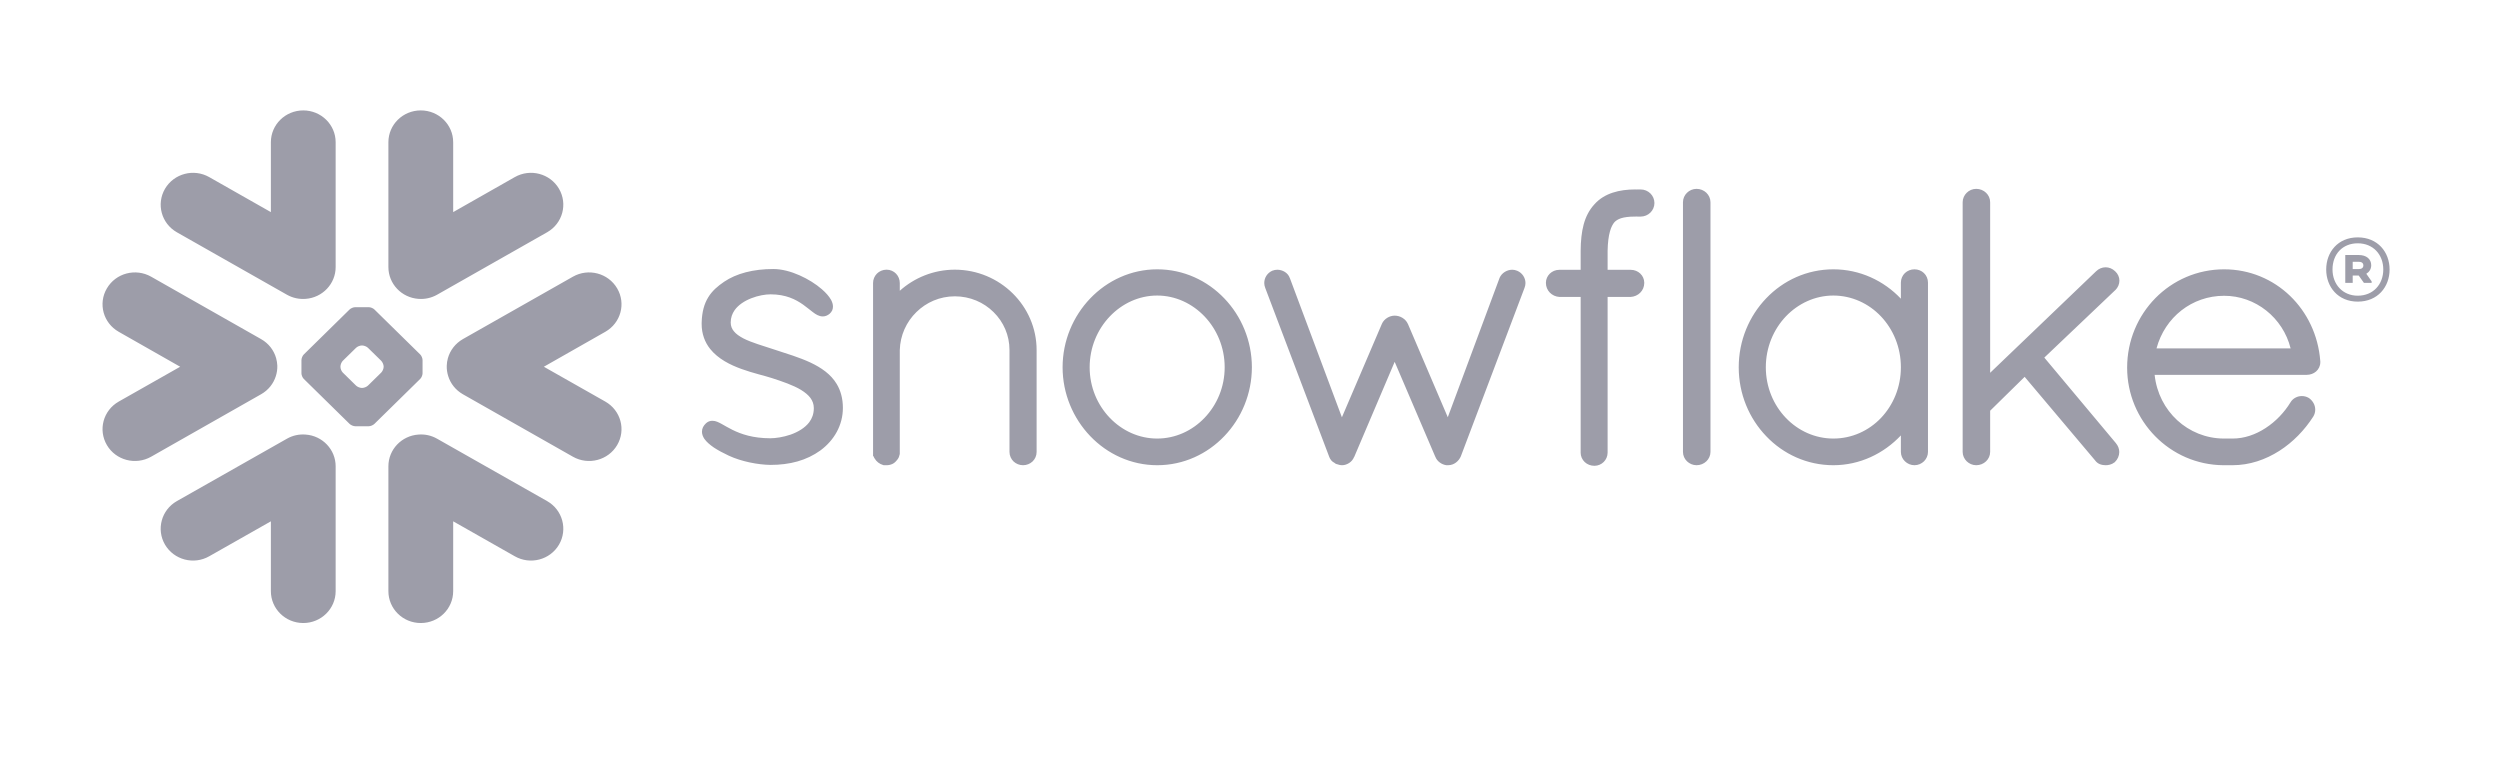 <svg width="317" height="99" viewBox="0 0 317 99" fill="none" xmlns="http://www.w3.org/2000/svg">
<path fill-rule="evenodd" clip-rule="evenodd" d="M192.389 34.339L192.382 34.334C192.382 34.334 192.377 34.331 192.37 34.331C192.174 34.246 191.958 34.202 191.751 34.202C191.415 34.205 191.092 34.303 190.811 34.476C190.524 34.654 190.282 34.915 190.143 35.24V35.248L183.579 52.906L178.522 41.071L178.514 41.065C178.372 40.734 178.117 40.479 177.828 40.301C177.536 40.123 177.199 40.024 176.845 40.024C176.501 40.024 176.18 40.13 175.897 40.303C175.618 40.481 175.366 40.734 175.224 41.065L175.221 41.071L170.153 52.914L163.555 35.264H163.55C163.435 34.923 163.201 34.657 162.922 34.481C162.638 34.303 162.307 34.205 161.966 34.202C161.748 34.202 161.527 34.246 161.319 34.331H161.309L161.301 34.339C160.687 34.621 160.311 35.225 160.308 35.884C160.308 36.091 160.35 36.297 160.431 36.501H160.429L168.545 57.925V57.933C168.608 58.093 168.697 58.25 168.828 58.405C168.923 58.517 169.063 58.61 169.207 58.687C169.234 58.713 169.275 58.749 169.339 58.788C169.406 58.829 169.493 58.858 169.583 58.873C169.728 58.92 169.919 58.989 170.177 58.989C170.505 58.989 170.81 58.873 171.083 58.7C171.338 58.532 171.566 58.281 171.693 57.956L171.714 57.94L176.845 45.88L181.984 57.891H181.99C182.108 58.212 182.316 58.462 182.558 58.64C182.812 58.829 183.098 58.945 183.4 58.989H183.616C183.822 58.989 184.021 58.95 184.189 58.886C184.365 58.819 184.508 58.731 184.625 58.643C184.901 58.436 185.113 58.152 185.246 57.837V57.83L193.31 36.501C193.389 36.297 193.43 36.093 193.43 35.886C193.427 35.233 193.035 34.61 192.389 34.339ZM155.289 46.57C155.289 44.054 154.306 41.776 152.744 40.13C151.172 38.482 149.043 37.475 146.731 37.475C144.419 37.475 142.286 38.482 140.717 40.13C139.151 41.776 138.168 44.054 138.168 46.57C138.168 49.083 139.151 51.341 140.717 52.975C142.286 54.616 144.419 55.608 146.731 55.608C149.043 55.608 151.18 54.616 152.744 52.975C154.306 51.341 155.289 49.083 155.289 46.57ZM155.245 37.837C157.415 40.099 158.734 43.204 158.739 46.57C158.734 49.936 157.415 53.038 155.245 55.301C153.09 57.561 150.082 58.989 146.737 58.989C143.418 58.989 140.405 57.561 138.243 55.301C136.077 53.038 134.737 49.936 134.737 46.57C134.737 43.204 136.077 40.099 138.243 37.837C140.405 35.579 143.418 34.15 146.737 34.15C150.082 34.15 153.09 35.579 155.245 37.837ZM121.074 34.194C118.383 34.194 115.927 35.225 114.093 36.87V35.886C114.091 35.434 113.919 35.013 113.62 34.703C113.329 34.398 112.898 34.194 112.424 34.194C111.935 34.194 111.494 34.388 111.187 34.701C110.885 35.008 110.704 35.434 110.704 35.886V57.809L110.775 57.879L110.777 57.889C110.796 57.961 110.843 58.041 110.893 58.119C111.126 58.524 111.51 58.832 111.985 58.968L112.054 58.989H112.424C112.672 58.989 112.921 58.938 113.158 58.829C113.355 58.736 113.539 58.586 113.686 58.395L113.691 58.398C113.709 58.38 113.715 58.356 113.736 58.338C113.744 58.336 113.752 58.328 113.757 58.32C113.848 58.204 113.925 58.085 113.973 57.974C114.023 57.842 114.054 57.718 114.077 57.623L114.093 57.561V44.397C114.143 42.514 114.931 40.812 116.196 39.575C117.451 38.338 119.172 37.573 121.074 37.573C123.008 37.573 124.734 38.338 125.985 39.575C127.241 40.807 128.003 42.507 128.003 44.38V57.305C128.003 57.778 128.208 58.214 128.518 58.514C128.836 58.813 129.269 58.989 129.722 58.989C130.181 58.989 130.612 58.813 130.928 58.514C131.248 58.214 131.442 57.778 131.442 57.305V44.38C131.442 38.8 126.807 34.202 121.074 34.194ZM290.45 44.173C289.473 40.275 285.99 37.498 282.018 37.506C277.945 37.506 274.512 40.223 273.447 44.173H290.45ZM294.215 45.769V45.937C294.215 46.404 294.001 46.825 293.679 47.102C293.359 47.381 292.941 47.526 292.492 47.531H273.208C273.699 52.157 277.456 55.572 281.941 55.608H283.079C284.564 55.613 286.009 55.11 287.281 54.275C288.555 53.449 289.656 52.294 290.431 51.023C290.591 50.752 290.82 50.545 291.069 50.419C291.325 50.282 291.598 50.22 291.874 50.22C292.178 50.22 292.481 50.297 292.746 50.455L292.764 50.462L292.785 50.478C293.269 50.827 293.571 51.359 293.571 51.943C293.571 52.24 293.492 52.542 293.326 52.816L293.322 52.826L293.316 52.831C292.238 54.516 290.77 56.052 289.026 57.166C287.279 58.282 285.252 58.989 283.079 58.989H281.923C278.539 58.966 275.481 57.561 273.277 55.313C271.077 53.074 269.721 49.997 269.721 46.617C269.721 43.178 271.088 40.058 273.306 37.8C275.523 35.546 278.604 34.15 282.018 34.15C285.276 34.15 288.202 35.424 290.371 37.509C292.538 39.593 293.954 42.488 294.207 45.746L294.215 45.769ZM215.12 23.947C214.65 23.947 214.218 24.141 213.908 24.446C213.598 24.748 213.401 25.174 213.401 25.637V57.305C213.401 57.767 213.598 58.191 213.908 58.491C214.218 58.79 214.65 58.989 215.12 58.989C216.095 58.989 216.883 58.235 216.888 57.305V25.637C216.883 24.704 216.095 23.947 215.12 23.947ZM102.753 45.965C101.366 45.322 99.792 44.847 98.221 44.335C96.775 43.855 95.309 43.447 94.263 42.91C93.737 42.633 93.328 42.341 93.063 42.013C92.792 41.685 92.661 41.352 92.653 40.897C92.656 40.275 92.84 39.774 93.15 39.33C93.62 38.666 94.408 38.149 95.27 37.816C96.122 37.48 97.043 37.322 97.703 37.322C99.652 37.325 100.885 37.963 101.83 38.624C102.298 38.958 102.693 39.296 103.065 39.575C103.258 39.719 103.437 39.851 103.643 39.949C103.84 40.045 104.072 40.123 104.325 40.123C104.485 40.123 104.645 40.094 104.792 40.032C104.947 39.97 105.082 39.883 105.209 39.774C105.336 39.658 105.444 39.518 105.52 39.363C105.588 39.203 105.62 39.038 105.62 38.875C105.62 38.575 105.522 38.294 105.383 38.03C105.123 37.565 104.724 37.121 104.214 36.677C103.457 36.015 102.458 35.385 101.384 34.91C100.307 34.435 99.151 34.112 98.05 34.112C95.498 34.112 93.367 34.68 91.82 35.726C91.013 36.274 90.304 36.873 89.802 37.7C89.292 38.529 89.009 39.552 88.972 40.882C88.969 40.941 88.969 41.001 88.969 41.06C88.964 42.352 89.387 43.416 90.052 44.25C91.061 45.506 92.558 46.257 94.028 46.789C95.494 47.321 96.96 47.639 97.885 47.944C99.187 48.37 100.572 48.832 101.58 49.445C102.083 49.757 102.491 50.093 102.766 50.462C103.034 50.842 103.187 51.235 103.192 51.731V51.767C103.189 52.485 102.974 53.048 102.619 53.531C102.083 54.249 101.192 54.776 100.247 55.11C99.303 55.435 98.323 55.572 97.692 55.572C95.467 55.572 93.978 55.045 92.897 54.516C92.356 54.249 91.917 53.986 91.52 53.764C91.323 53.657 91.139 53.559 90.945 53.482C90.756 53.405 90.554 53.355 90.325 53.355C90.186 53.355 90.033 53.379 89.894 53.433C89.752 53.492 89.623 53.575 89.516 53.676C89.366 53.818 89.235 53.978 89.142 54.161C89.053 54.345 89.009 54.538 89.009 54.74C89.009 55.071 89.135 55.373 89.314 55.647C89.594 56.042 90.007 56.396 90.522 56.75C91.053 57.099 91.686 57.442 92.416 57.781C94.035 58.532 96.111 58.925 97.687 58.95H97.692C100.144 58.95 102.262 58.395 104.046 57.104V57.101H104.048C105.793 55.809 106.878 53.89 106.878 51.723C106.878 50.532 106.594 49.522 106.098 48.696C105.35 47.443 104.132 46.617 102.753 45.965ZM241.032 46.57C241.032 44.031 240.057 41.755 238.5 40.112C236.944 38.475 234.807 37.48 232.471 37.475C230.154 37.475 228.026 38.475 226.454 40.112C224.893 41.755 223.906 44.031 223.906 46.57C223.906 49.106 224.893 51.367 226.454 52.996C228.018 54.627 230.154 55.608 232.471 55.608C234.813 55.608 236.949 54.627 238.504 53.002C240.057 51.367 241.032 49.109 241.032 46.57ZM243.954 34.621C244.272 34.923 244.468 35.36 244.468 35.832V57.305C244.468 57.767 244.266 58.191 243.965 58.491C243.654 58.79 243.226 58.989 242.753 58.989C242.28 58.989 241.846 58.79 241.542 58.491C241.232 58.191 241.032 57.767 241.032 57.305V55.21C238.87 57.507 235.832 58.989 232.471 58.989C229.127 58.989 226.115 57.576 223.959 55.313C221.793 53.061 220.47 49.959 220.47 46.57C220.47 43.181 221.793 40.076 223.959 37.821C226.115 35.561 229.127 34.15 232.471 34.15C235.83 34.15 238.87 35.59 241.032 37.875V35.832C241.032 35.36 241.23 34.923 241.547 34.621C241.865 34.324 242.293 34.15 242.753 34.15C243.208 34.15 243.642 34.324 243.954 34.621ZM268.214 36.798C268.555 36.465 268.741 36.023 268.741 35.584C268.741 35.153 268.555 34.721 268.211 34.409H268.214C268.211 34.398 268.203 34.398 268.203 34.398C268.201 34.391 268.195 34.388 268.195 34.388H268.189C267.858 34.068 267.433 33.892 266.993 33.892C266.55 33.892 266.116 34.073 265.785 34.398L252.351 47.27V25.637C252.351 24.704 251.558 23.947 250.583 23.947C250.113 23.947 249.682 24.141 249.375 24.446C249.069 24.748 248.865 25.174 248.865 25.637V57.305C248.865 57.767 249.069 58.191 249.375 58.491C249.682 58.79 250.113 58.989 250.583 58.989C251.558 58.989 252.351 58.235 252.351 57.305V52.08L256.726 47.784L265.644 58.361C265.812 58.604 266.041 58.772 266.267 58.86C266.524 58.956 266.773 58.989 266.997 58.989C267.304 58.989 267.738 58.925 268.119 58.63L268.139 58.617L268.163 58.594C268.521 58.248 268.723 57.788 268.723 57.318C268.723 56.923 268.574 56.52 268.297 56.197V56.192L259.219 45.343L268.205 36.798H268.214ZM208.031 24.022H207.647C207.597 24.022 207.547 24.027 207.495 24.03C207.447 24.027 207.397 24.022 207.348 24.022C206.357 24.022 205.395 24.133 204.496 24.428C203.611 24.717 202.794 25.195 202.161 25.921L202.158 25.918L202.156 25.921V25.923C201.502 26.639 201.07 27.494 200.808 28.465C200.546 29.442 200.437 30.542 200.427 31.792V34.213H197.712C196.77 34.218 196.021 34.959 196.021 35.856C196.015 36.339 196.207 36.783 196.518 37.103C196.83 37.419 197.258 37.625 197.734 37.651H200.427V57.347L200.424 57.393C200.424 57.855 200.621 58.281 200.939 58.586C201.254 58.886 201.696 59.064 202.177 59.064C203.091 59.059 203.842 58.326 203.845 57.393V37.651H206.765C207.235 37.625 207.668 37.431 207.978 37.119C208.296 36.806 208.491 36.367 208.491 35.892V35.827C208.48 34.941 207.726 34.213 206.782 34.213H203.845V31.802C203.864 30.736 203.977 29.938 204.139 29.357C204.297 28.773 204.513 28.406 204.707 28.179C204.896 27.977 205.143 27.809 205.545 27.674C205.95 27.546 206.51 27.463 207.266 27.463H207.356C207.4 27.463 207.447 27.455 207.489 27.455C207.543 27.455 207.592 27.463 207.647 27.463H207.868H208.031C209 27.463 209.781 26.693 209.781 25.743C209.781 24.792 209 24.022 208.031 24.022ZM34.977 47.688C35.116 47.256 35.174 46.812 35.164 46.373C35.148 46.056 35.106 45.738 35.014 45.42C34.738 44.433 34.084 43.552 33.104 42.997L19.162 35.083C17.194 33.969 14.685 34.631 13.555 36.563C12.415 38.492 13.088 40.956 15.056 42.073L22.846 46.503L15.056 50.919C13.088 52.038 12.417 54.502 13.555 56.439C14.685 58.366 17.194 59.025 19.162 57.912L33.104 49.992C34.044 49.46 34.683 48.626 34.977 47.688ZM38.761 55.104C37.959 55.037 37.127 55.202 36.378 55.631L22.426 63.54C20.463 64.656 19.793 67.133 20.925 69.066C22.063 70.993 24.57 71.656 26.53 70.535L34.347 66.103V74.96C34.347 77.192 36.183 79 38.456 79C40.718 79 42.56 77.192 42.56 74.96V59.126C42.56 57 40.884 55.254 38.761 55.104ZM53.049 37.895C53.848 37.96 54.678 37.792 55.427 37.369L69.376 29.452C71.342 28.335 72.009 25.869 70.879 23.932C69.747 22.002 67.237 21.341 65.274 22.457L57.463 26.895V18.034C57.463 15.808 55.626 14 53.354 14C51.081 14 49.249 15.808 49.249 18.034V33.869C49.249 35.992 50.921 37.741 53.049 37.895ZM22.426 29.452L36.378 37.369C37.127 37.792 37.959 37.96 38.761 37.895C40.884 37.741 42.56 35.992 42.56 33.869V18.034C42.56 15.808 40.718 14 38.456 14C36.183 14 34.347 15.808 34.347 18.034V26.895L26.53 22.457C24.57 21.341 22.063 22.002 20.925 23.932C19.793 25.869 20.463 28.335 22.426 29.452ZM48.645 46.469C48.645 46.239 48.503 45.919 48.338 45.748L46.659 44.105C46.494 43.943 46.168 43.808 45.933 43.808H45.868C45.634 43.808 45.309 43.943 45.146 44.105L43.467 45.748C43.298 45.919 43.17 46.239 43.17 46.469V46.533C43.17 46.761 43.298 47.078 43.467 47.244L45.146 48.892C45.311 49.054 45.634 49.189 45.868 49.189H45.933C46.168 49.189 46.494 49.054 46.659 48.892L48.338 47.244C48.503 47.078 48.645 46.761 48.645 46.533V46.469ZM53.28 48.05L47.481 53.743C47.316 53.911 46.995 54.047 46.754 54.047H46.333H45.476H45.048C44.814 54.047 44.489 53.911 44.32 53.743L38.524 48.05C38.358 47.889 38.224 47.567 38.224 47.34V46.918V46.076V45.66C38.224 45.428 38.358 45.105 38.524 44.943L44.32 39.249C44.489 39.081 44.814 38.95 45.048 38.95H45.476H46.333H46.754C46.99 38.95 47.316 39.081 47.481 39.249L53.28 44.943C53.446 45.105 53.58 45.428 53.58 45.66V46.076V46.918V47.34C53.58 47.567 53.446 47.889 53.28 48.05ZM69.376 63.54L55.427 55.631C54.678 55.202 53.848 55.037 53.049 55.104C50.921 55.254 49.249 57 49.249 59.126V74.96C49.249 77.192 51.081 79 53.354 79C55.626 79 57.463 77.192 57.463 74.96V66.103L65.274 70.535C67.237 71.656 69.747 70.993 70.879 69.066C72.009 67.133 71.342 64.656 69.376 63.54ZM76.751 42.073L68.961 46.503L76.751 50.919C78.719 52.038 79.392 54.502 78.254 56.439C77.119 58.366 74.608 59.025 72.647 57.912L58.695 49.992C57.765 49.46 57.119 48.626 56.832 47.688C56.696 47.256 56.633 46.812 56.648 46.373C56.657 46.056 56.703 45.738 56.793 45.42C57.072 44.433 57.726 43.553 58.695 42.997L72.647 35.083C74.608 33.969 77.119 34.631 78.254 36.563C79.392 38.492 78.719 40.956 76.751 42.073ZM303 34.172C303 36.393 301.488 38.246 298.963 38.246C296.455 38.246 294.962 36.375 294.962 34.172C294.962 31.952 296.455 30.099 298.963 30.099C301.488 30.099 303 31.952 303 34.172ZM302.2 34.172C302.2 32.284 300.919 30.851 298.963 30.851C297.042 30.851 295.762 32.214 295.762 34.172C295.762 36.043 297.042 37.494 298.963 37.494C300.919 37.494 302.2 36.061 302.2 34.172ZM297.38 32.337H299.105C300.048 32.337 300.67 32.844 300.67 33.63C300.67 34.12 300.421 34.487 300.048 34.714L300.724 35.676V35.868H299.746L299.087 34.942H298.323V35.868H297.38V32.337ZM299.087 33.193H298.323V34.12H299.087C299.443 34.12 299.674 33.963 299.674 33.665C299.674 33.351 299.461 33.193 299.087 33.193Z" fill="#9D9DA9"/>
</svg>

